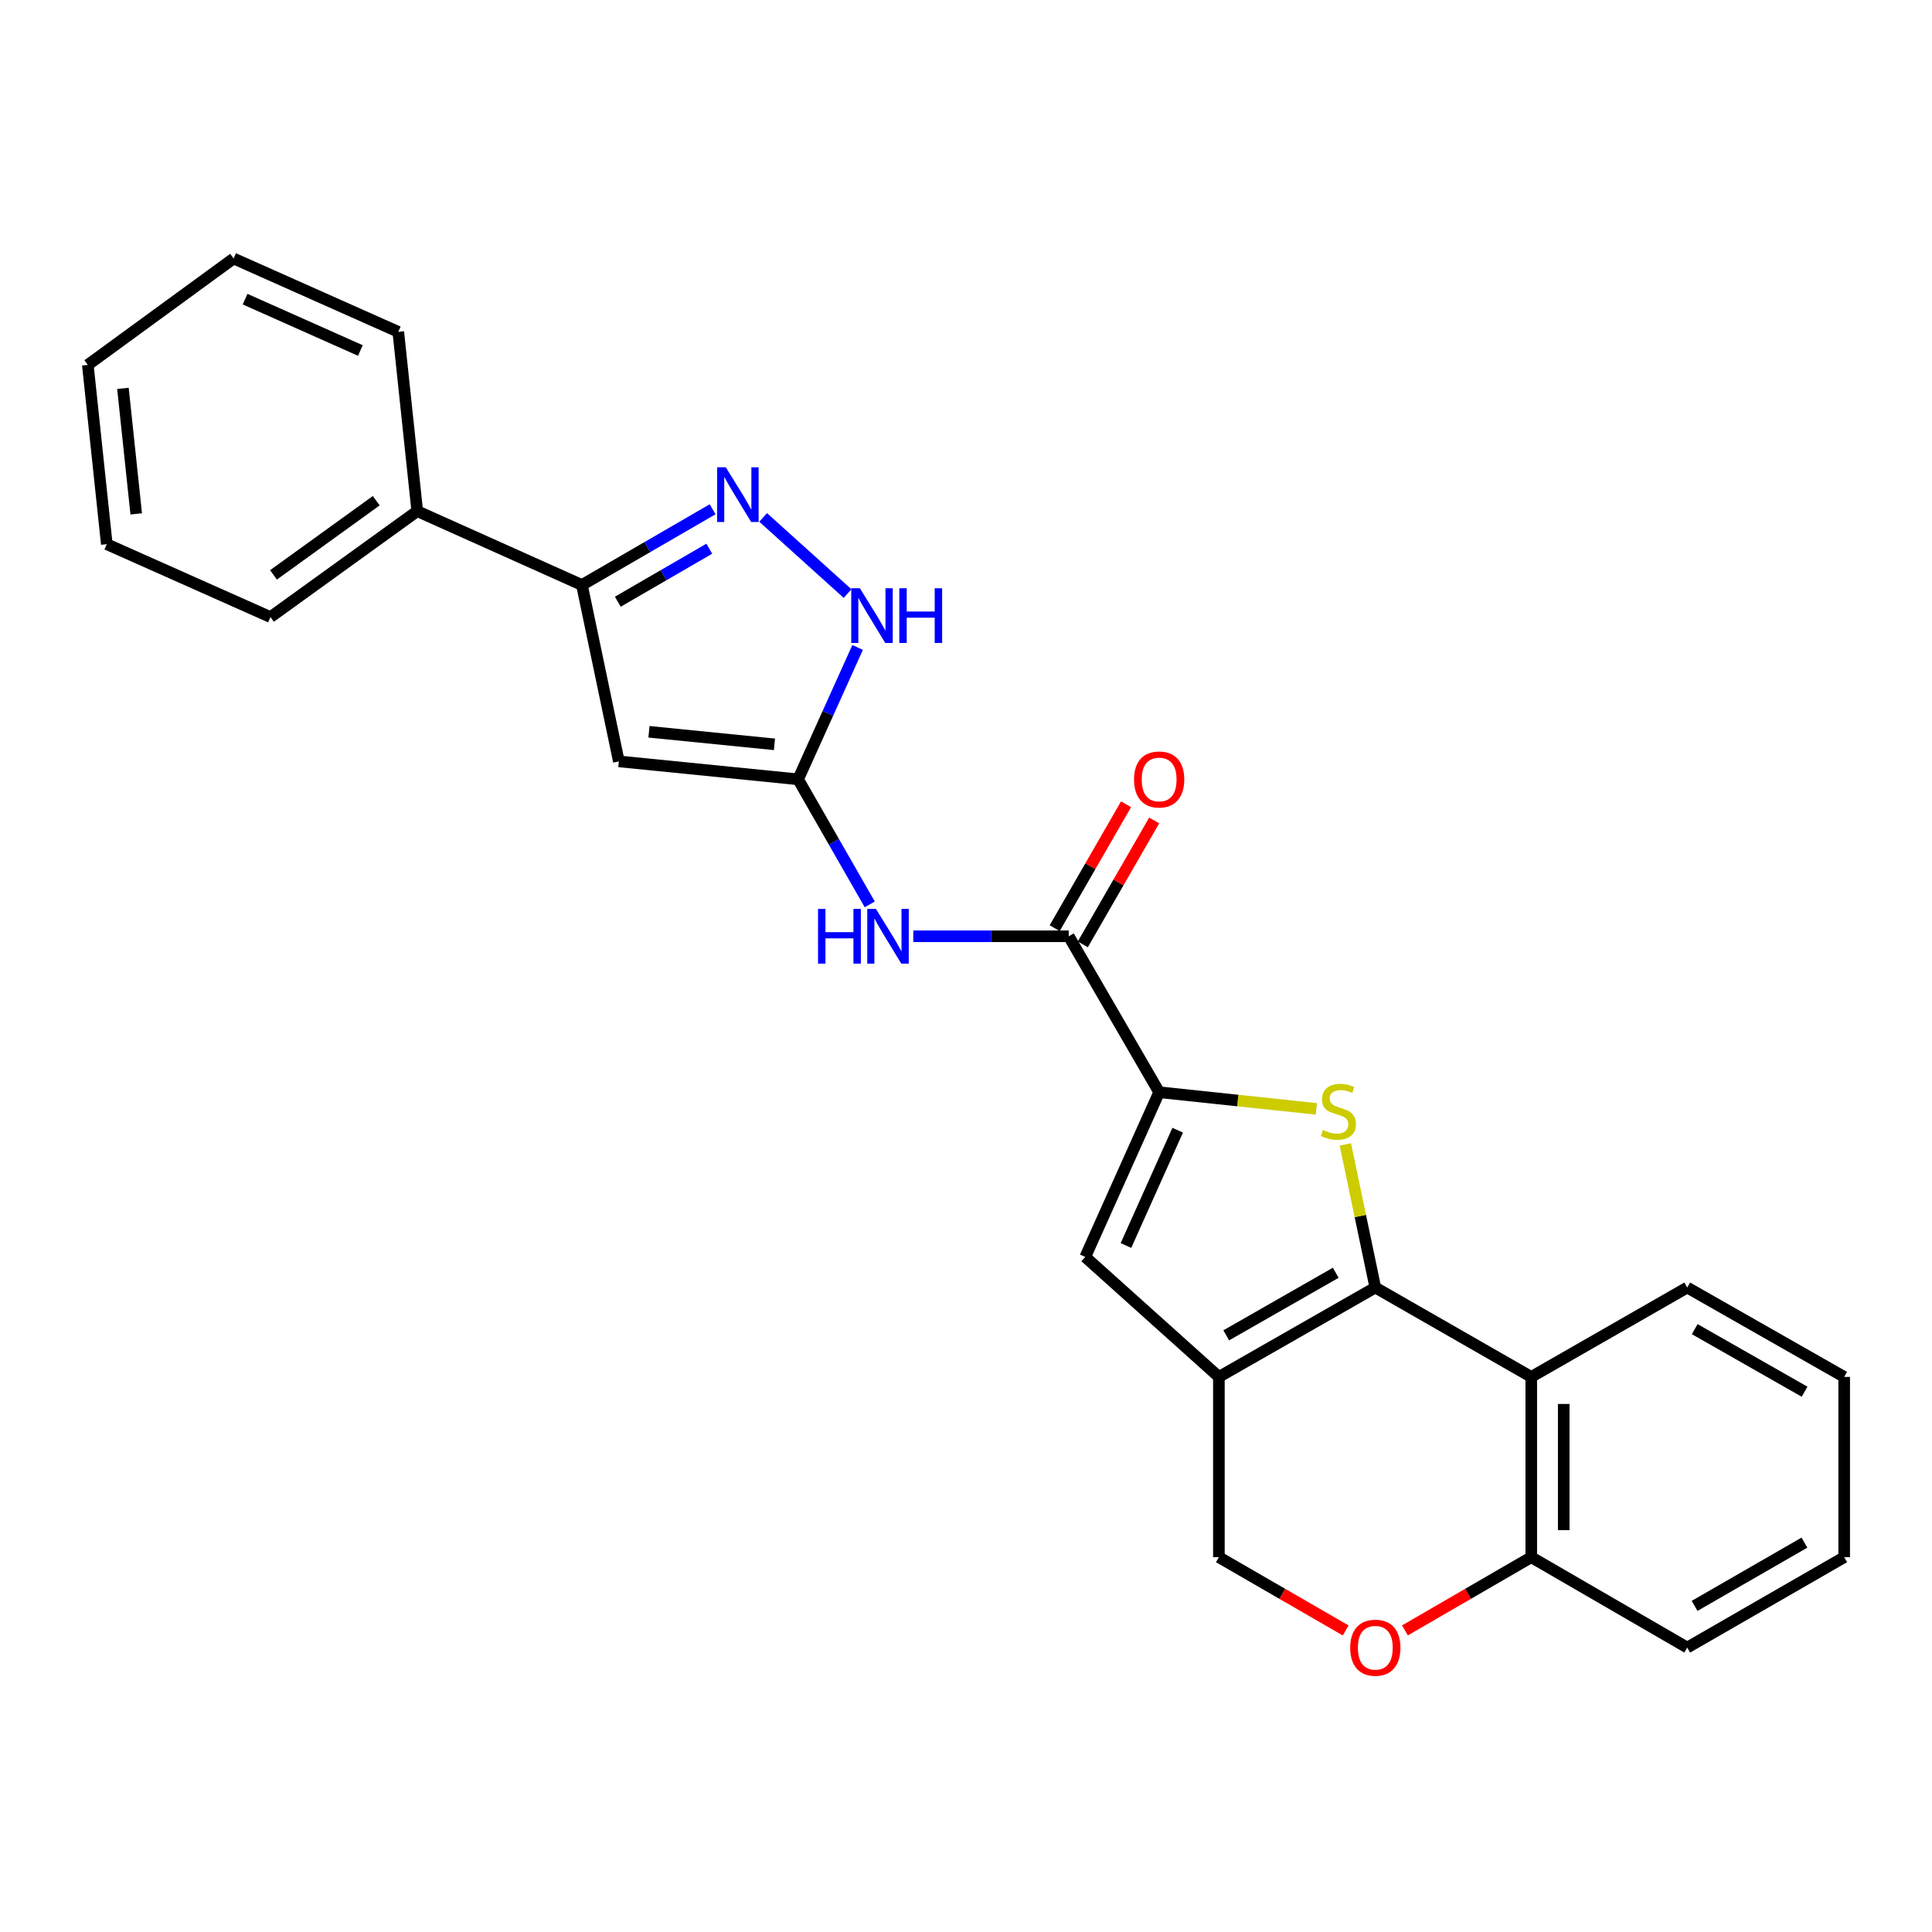 <?xml version='1.0' encoding='iso-8859-1'?>
<svg version='1.1' baseProfile='full'
              xmlns='http://www.w3.org/2000/svg'
                      xmlns:rdkit='http://www.rdkit.org/xml'
                      xmlns:xlink='http://www.w3.org/1999/xlink'
                  xml:space='preserve'
width='1000px' height='1000px' viewBox='0 0 1000 1000'>
<!-- END OF HEADER -->
<rect style='opacity:1.0;fill:#FFFFFF;stroke:none' width='1000' height='1000' x='0' y='0'> </rect>
<path class='bond-0' d='M 711.859,666.428 L 704.108,629.395' style='fill:none;fill-rule:evenodd;stroke:#000000;stroke-width:6px;stroke-linecap:butt;stroke-linejoin:miter;stroke-opacity:1' />
<path class='bond-0' d='M 704.108,629.395 L 696.357,592.362' style='fill:none;fill-rule:evenodd;stroke:#CCCC00;stroke-width:6px;stroke-linecap:butt;stroke-linejoin:miter;stroke-opacity:1' />
<path class='bond-1' d='M 711.859,666.428 L 630.895,712.691' style='fill:none;fill-rule:evenodd;stroke:#000000;stroke-width:6px;stroke-linecap:butt;stroke-linejoin:miter;stroke-opacity:1' />
<path class='bond-1' d='M 691.38,658.781 L 634.705,691.166' style='fill:none;fill-rule:evenodd;stroke:#000000;stroke-width:6px;stroke-linecap:butt;stroke-linejoin:miter;stroke-opacity:1' />
<path class='bond-8' d='M 711.859,666.428 L 792.58,712.691' style='fill:none;fill-rule:evenodd;stroke:#000000;stroke-width:6px;stroke-linecap:butt;stroke-linejoin:miter;stroke-opacity:1' />
<path class='bond-2' d='M 681.342,573.943 L 640.659,569.638' style='fill:none;fill-rule:evenodd;stroke:#CCCC00;stroke-width:6px;stroke-linecap:butt;stroke-linejoin:miter;stroke-opacity:1' />
<path class='bond-2' d='M 640.659,569.638 L 599.975,565.332' style='fill:none;fill-rule:evenodd;stroke:#000000;stroke-width:6px;stroke-linecap:butt;stroke-linejoin:miter;stroke-opacity:1' />
<path class='bond-6' d='M 630.895,712.691 L 561.729,650.589' style='fill:none;fill-rule:evenodd;stroke:#000000;stroke-width:6px;stroke-linecap:butt;stroke-linejoin:miter;stroke-opacity:1' />
<path class='bond-13' d='M 630.895,712.691 L 630.895,806.003' style='fill:none;fill-rule:evenodd;stroke:#000000;stroke-width:6px;stroke-linecap:butt;stroke-linejoin:miter;stroke-opacity:1' />
<path class='bond-7' d='M 599.975,565.332 L 553.179,484.611' style='fill:none;fill-rule:evenodd;stroke:#000000;stroke-width:6px;stroke-linecap:butt;stroke-linejoin:miter;stroke-opacity:1' />
<path class='bond-27' d='M 599.975,565.332 L 561.729,650.589' style='fill:none;fill-rule:evenodd;stroke:#000000;stroke-width:6px;stroke-linecap:butt;stroke-linejoin:miter;stroke-opacity:1' />
<path class='bond-27' d='M 609.566,584.997 L 582.793,644.677' style='fill:none;fill-rule:evenodd;stroke:#000000;stroke-width:6px;stroke-linecap:butt;stroke-linejoin:miter;stroke-opacity:1' />
<path class='bond-3' d='M 413.1,403.377 L 431.641,435.744' style='fill:none;fill-rule:evenodd;stroke:#000000;stroke-width:6px;stroke-linecap:butt;stroke-linejoin:miter;stroke-opacity:1' />
<path class='bond-3' d='M 431.641,435.744 L 450.183,468.111' style='fill:none;fill-rule:evenodd;stroke:#0000FF;stroke-width:6px;stroke-linecap:butt;stroke-linejoin:miter;stroke-opacity:1' />
<path class='bond-4' d='M 413.1,403.377 L 320.312,394.09' style='fill:none;fill-rule:evenodd;stroke:#000000;stroke-width:6px;stroke-linecap:butt;stroke-linejoin:miter;stroke-opacity:1' />
<path class='bond-4' d='M 400.855,385.268 L 335.903,378.767' style='fill:none;fill-rule:evenodd;stroke:#000000;stroke-width:6px;stroke-linecap:butt;stroke-linejoin:miter;stroke-opacity:1' />
<path class='bond-11' d='M 413.1,403.377 L 428.5,369.252' style='fill:none;fill-rule:evenodd;stroke:#000000;stroke-width:6px;stroke-linecap:butt;stroke-linejoin:miter;stroke-opacity:1' />
<path class='bond-11' d='M 428.5,369.252 L 443.899,335.126' style='fill:none;fill-rule:evenodd;stroke:#0000FF;stroke-width:6px;stroke-linecap:butt;stroke-linejoin:miter;stroke-opacity:1' />
<path class='bond-9' d='M 320.312,394.09 L 301.207,302.795' style='fill:none;fill-rule:evenodd;stroke:#000000;stroke-width:6px;stroke-linecap:butt;stroke-linejoin:miter;stroke-opacity:1' />
<path class='bond-5' d='M 395.005,267.817 L 438.701,307.241' style='fill:none;fill-rule:evenodd;stroke:#0000FF;stroke-width:6px;stroke-linecap:butt;stroke-linejoin:miter;stroke-opacity:1' />
<path class='bond-29' d='M 368.856,263.593 L 335.031,283.194' style='fill:none;fill-rule:evenodd;stroke:#0000FF;stroke-width:6px;stroke-linecap:butt;stroke-linejoin:miter;stroke-opacity:1' />
<path class='bond-29' d='M 335.031,283.194 L 301.207,302.795' style='fill:none;fill-rule:evenodd;stroke:#000000;stroke-width:6px;stroke-linecap:butt;stroke-linejoin:miter;stroke-opacity:1' />
<path class='bond-29' d='M 367.131,284.009 L 343.454,297.729' style='fill:none;fill-rule:evenodd;stroke:#0000FF;stroke-width:6px;stroke-linecap:butt;stroke-linejoin:miter;stroke-opacity:1' />
<path class='bond-29' d='M 343.454,297.729 L 319.777,311.45' style='fill:none;fill-rule:evenodd;stroke:#000000;stroke-width:6px;stroke-linecap:butt;stroke-linejoin:miter;stroke-opacity:1' />
<path class='bond-10' d='M 553.179,484.611 L 512.946,484.611' style='fill:none;fill-rule:evenodd;stroke:#000000;stroke-width:6px;stroke-linecap:butt;stroke-linejoin:miter;stroke-opacity:1' />
<path class='bond-10' d='M 512.946,484.611 L 472.713,484.611' style='fill:none;fill-rule:evenodd;stroke:#0000FF;stroke-width:6px;stroke-linecap:butt;stroke-linejoin:miter;stroke-opacity:1' />
<path class='bond-15' d='M 560.458,488.804 L 578.929,456.739' style='fill:none;fill-rule:evenodd;stroke:#000000;stroke-width:6px;stroke-linecap:butt;stroke-linejoin:miter;stroke-opacity:1' />
<path class='bond-15' d='M 578.929,456.739 L 597.401,424.673' style='fill:none;fill-rule:evenodd;stroke:#FF0000;stroke-width:6px;stroke-linecap:butt;stroke-linejoin:miter;stroke-opacity:1' />
<path class='bond-15' d='M 545.901,480.418 L 564.373,448.353' style='fill:none;fill-rule:evenodd;stroke:#000000;stroke-width:6px;stroke-linecap:butt;stroke-linejoin:miter;stroke-opacity:1' />
<path class='bond-15' d='M 564.373,448.353 L 582.844,416.288' style='fill:none;fill-rule:evenodd;stroke:#FF0000;stroke-width:6px;stroke-linecap:butt;stroke-linejoin:miter;stroke-opacity:1' />
<path class='bond-14' d='M 792.58,712.691 L 792.58,806.003' style='fill:none;fill-rule:evenodd;stroke:#000000;stroke-width:6px;stroke-linecap:butt;stroke-linejoin:miter;stroke-opacity:1' />
<path class='bond-14' d='M 809.38,726.688 L 809.38,792.006' style='fill:none;fill-rule:evenodd;stroke:#000000;stroke-width:6px;stroke-linecap:butt;stroke-linejoin:miter;stroke-opacity:1' />
<path class='bond-17' d='M 792.58,712.691 L 873.311,666.428' style='fill:none;fill-rule:evenodd;stroke:#000000;stroke-width:6px;stroke-linecap:butt;stroke-linejoin:miter;stroke-opacity:1' />
<path class='bond-16' d='M 301.207,302.795 L 215.969,264.567' style='fill:none;fill-rule:evenodd;stroke:#000000;stroke-width:6px;stroke-linecap:butt;stroke-linejoin:miter;stroke-opacity:1' />
<path class='bond-12' d='M 727.192,843.895 L 759.886,824.949' style='fill:none;fill-rule:evenodd;stroke:#FF0000;stroke-width:6px;stroke-linecap:butt;stroke-linejoin:miter;stroke-opacity:1' />
<path class='bond-12' d='M 759.886,824.949 L 792.58,806.003' style='fill:none;fill-rule:evenodd;stroke:#000000;stroke-width:6px;stroke-linecap:butt;stroke-linejoin:miter;stroke-opacity:1' />
<path class='bond-26' d='M 696.522,843.918 L 663.709,824.96' style='fill:none;fill-rule:evenodd;stroke:#FF0000;stroke-width:6px;stroke-linecap:butt;stroke-linejoin:miter;stroke-opacity:1' />
<path class='bond-26' d='M 663.709,824.96 L 630.895,806.003' style='fill:none;fill-rule:evenodd;stroke:#000000;stroke-width:6px;stroke-linecap:butt;stroke-linejoin:miter;stroke-opacity:1' />
<path class='bond-18' d='M 792.58,806.003 L 873.311,852.78' style='fill:none;fill-rule:evenodd;stroke:#000000;stroke-width:6px;stroke-linecap:butt;stroke-linejoin:miter;stroke-opacity:1' />
<path class='bond-19' d='M 215.969,264.567 L 139.998,319.398' style='fill:none;fill-rule:evenodd;stroke:#000000;stroke-width:6px;stroke-linecap:butt;stroke-linejoin:miter;stroke-opacity:1' />
<path class='bond-19' d='M 194.741,259.17 L 141.562,297.552' style='fill:none;fill-rule:evenodd;stroke:#000000;stroke-width:6px;stroke-linecap:butt;stroke-linejoin:miter;stroke-opacity:1' />
<path class='bond-20' d='M 215.969,264.567 L 206.15,171.769' style='fill:none;fill-rule:evenodd;stroke:#000000;stroke-width:6px;stroke-linecap:butt;stroke-linejoin:miter;stroke-opacity:1' />
<path class='bond-21' d='M 873.311,666.428 L 954.545,712.691' style='fill:none;fill-rule:evenodd;stroke:#000000;stroke-width:6px;stroke-linecap:butt;stroke-linejoin:miter;stroke-opacity:1' />
<path class='bond-21' d='M 877.182,687.965 L 934.047,720.35' style='fill:none;fill-rule:evenodd;stroke:#000000;stroke-width:6px;stroke-linecap:butt;stroke-linejoin:miter;stroke-opacity:1' />
<path class='bond-28' d='M 873.311,852.78 L 954.545,806.003' style='fill:none;fill-rule:evenodd;stroke:#000000;stroke-width:6px;stroke-linecap:butt;stroke-linejoin:miter;stroke-opacity:1' />
<path class='bond-28' d='M 877.113,831.205 L 933.977,798.461' style='fill:none;fill-rule:evenodd;stroke:#000000;stroke-width:6px;stroke-linecap:butt;stroke-linejoin:miter;stroke-opacity:1' />
<path class='bond-24' d='M 139.998,319.398 L 55.273,281.674' style='fill:none;fill-rule:evenodd;stroke:#000000;stroke-width:6px;stroke-linecap:butt;stroke-linejoin:miter;stroke-opacity:1' />
<path class='bond-23' d='M 206.15,171.769 L 120.912,133.802' style='fill:none;fill-rule:evenodd;stroke:#000000;stroke-width:6px;stroke-linecap:butt;stroke-linejoin:miter;stroke-opacity:1' />
<path class='bond-23' d='M 186.529,181.42 L 126.862,154.843' style='fill:none;fill-rule:evenodd;stroke:#000000;stroke-width:6px;stroke-linecap:butt;stroke-linejoin:miter;stroke-opacity:1' />
<path class='bond-22' d='M 954.545,712.691 L 954.545,806.003' style='fill:none;fill-rule:evenodd;stroke:#000000;stroke-width:6px;stroke-linecap:butt;stroke-linejoin:miter;stroke-opacity:1' />
<path class='bond-25' d='M 120.912,133.802 L 45.455,188.876' style='fill:none;fill-rule:evenodd;stroke:#000000;stroke-width:6px;stroke-linecap:butt;stroke-linejoin:miter;stroke-opacity:1' />
<path class='bond-30' d='M 55.273,281.674 L 45.455,188.876' style='fill:none;fill-rule:evenodd;stroke:#000000;stroke-width:6px;stroke-linecap:butt;stroke-linejoin:miter;stroke-opacity:1' />
<path class='bond-30' d='M 70.506,265.987 L 63.633,201.028' style='fill:none;fill-rule:evenodd;stroke:#000000;stroke-width:6px;stroke-linecap:butt;stroke-linejoin:miter;stroke-opacity:1' />
<path  class='atom-1' d='M 684.755 584.871
Q 685.075 584.991, 686.395 585.551
Q 687.715 586.111, 689.155 586.471
Q 690.635 586.791, 692.075 586.791
Q 694.755 586.791, 696.315 585.511
Q 697.875 584.191, 697.875 581.911
Q 697.875 580.351, 697.075 579.391
Q 696.315 578.431, 695.115 577.911
Q 693.915 577.391, 691.915 576.791
Q 689.395 576.031, 687.875 575.311
Q 686.395 574.591, 685.315 573.071
Q 684.275 571.551, 684.275 568.991
Q 684.275 565.431, 686.675 563.231
Q 689.115 561.031, 693.915 561.031
Q 697.195 561.031, 700.915 562.591
L 699.995 565.671
Q 696.595 564.271, 694.035 564.271
Q 691.275 564.271, 689.755 565.431
Q 688.235 566.551, 688.275 568.511
Q 688.275 570.031, 689.035 570.951
Q 689.835 571.871, 690.955 572.391
Q 692.115 572.911, 694.035 573.511
Q 696.595 574.311, 698.115 575.111
Q 699.635 575.911, 700.715 577.551
Q 701.835 579.151, 701.835 581.911
Q 701.835 585.831, 699.195 587.951
Q 696.595 590.031, 692.235 590.031
Q 689.715 590.031, 687.795 589.471
Q 685.915 588.951, 683.675 588.031
L 684.755 584.871
' fill='#CCCC00'/>
<path  class='atom-6' d='M 375.668 241.858
L 384.948 256.858
Q 385.868 258.338, 387.348 261.018
Q 388.828 263.698, 388.908 263.858
L 388.908 241.858
L 392.668 241.858
L 392.668 270.178
L 388.788 270.178
L 378.828 253.778
Q 377.668 251.858, 376.428 249.658
Q 375.228 247.458, 374.868 246.778
L 374.868 270.178
L 371.188 270.178
L 371.188 241.858
L 375.668 241.858
' fill='#0000FF'/>
<path  class='atom-11' d='M 423.415 470.451
L 427.255 470.451
L 427.255 482.491
L 441.735 482.491
L 441.735 470.451
L 445.575 470.451
L 445.575 498.771
L 441.735 498.771
L 441.735 485.691
L 427.255 485.691
L 427.255 498.771
L 423.415 498.771
L 423.415 470.451
' fill='#0000FF'/>
<path  class='atom-11' d='M 453.375 470.451
L 462.655 485.451
Q 463.575 486.931, 465.055 489.611
Q 466.535 492.291, 466.615 492.451
L 466.615 470.451
L 470.375 470.451
L 470.375 498.771
L 466.495 498.771
L 456.535 482.371
Q 455.375 480.451, 454.135 478.251
Q 452.935 476.051, 452.575 475.371
L 452.575 498.771
L 448.895 498.771
L 448.895 470.451
L 453.375 470.451
' fill='#0000FF'/>
<path  class='atom-12' d='M 445.078 304.482
L 454.358 319.482
Q 455.278 320.962, 456.758 323.642
Q 458.238 326.322, 458.318 326.482
L 458.318 304.482
L 462.078 304.482
L 462.078 332.802
L 458.198 332.802
L 448.238 316.402
Q 447.078 314.482, 445.838 312.282
Q 444.638 310.082, 444.278 309.402
L 444.278 332.802
L 440.598 332.802
L 440.598 304.482
L 445.078 304.482
' fill='#0000FF'/>
<path  class='atom-12' d='M 465.478 304.482
L 469.318 304.482
L 469.318 316.522
L 483.798 316.522
L 483.798 304.482
L 487.638 304.482
L 487.638 332.802
L 483.798 332.802
L 483.798 319.722
L 469.318 319.722
L 469.318 332.802
L 465.478 332.802
L 465.478 304.482
' fill='#0000FF'/>
<path  class='atom-13' d='M 698.859 852.86
Q 698.859 846.06, 702.219 842.26
Q 705.579 838.46, 711.859 838.46
Q 718.139 838.46, 721.499 842.26
Q 724.859 846.06, 724.859 852.86
Q 724.859 859.74, 721.459 863.66
Q 718.059 867.54, 711.859 867.54
Q 705.619 867.54, 702.219 863.66
Q 698.859 859.78, 698.859 852.86
M 711.859 864.34
Q 716.179 864.34, 718.499 861.46
Q 720.859 858.54, 720.859 852.86
Q 720.859 847.3, 718.499 844.5
Q 716.179 841.66, 711.859 841.66
Q 707.539 841.66, 705.179 844.46
Q 702.859 847.26, 702.859 852.86
Q 702.859 858.58, 705.179 861.46
Q 707.539 864.34, 711.859 864.34
' fill='#FF0000'/>
<path  class='atom-16' d='M 586.975 403.457
Q 586.975 396.657, 590.335 392.857
Q 593.695 389.057, 599.975 389.057
Q 606.255 389.057, 609.615 392.857
Q 612.975 396.657, 612.975 403.457
Q 612.975 410.337, 609.575 414.257
Q 606.175 418.137, 599.975 418.137
Q 593.735 418.137, 590.335 414.257
Q 586.975 410.377, 586.975 403.457
M 599.975 414.937
Q 604.295 414.937, 606.615 412.057
Q 608.975 409.137, 608.975 403.457
Q 608.975 397.897, 606.615 395.097
Q 604.295 392.257, 599.975 392.257
Q 595.655 392.257, 593.295 395.057
Q 590.975 397.857, 590.975 403.457
Q 590.975 409.177, 593.295 412.057
Q 595.655 414.937, 599.975 414.937
' fill='#FF0000'/>
</svg>
